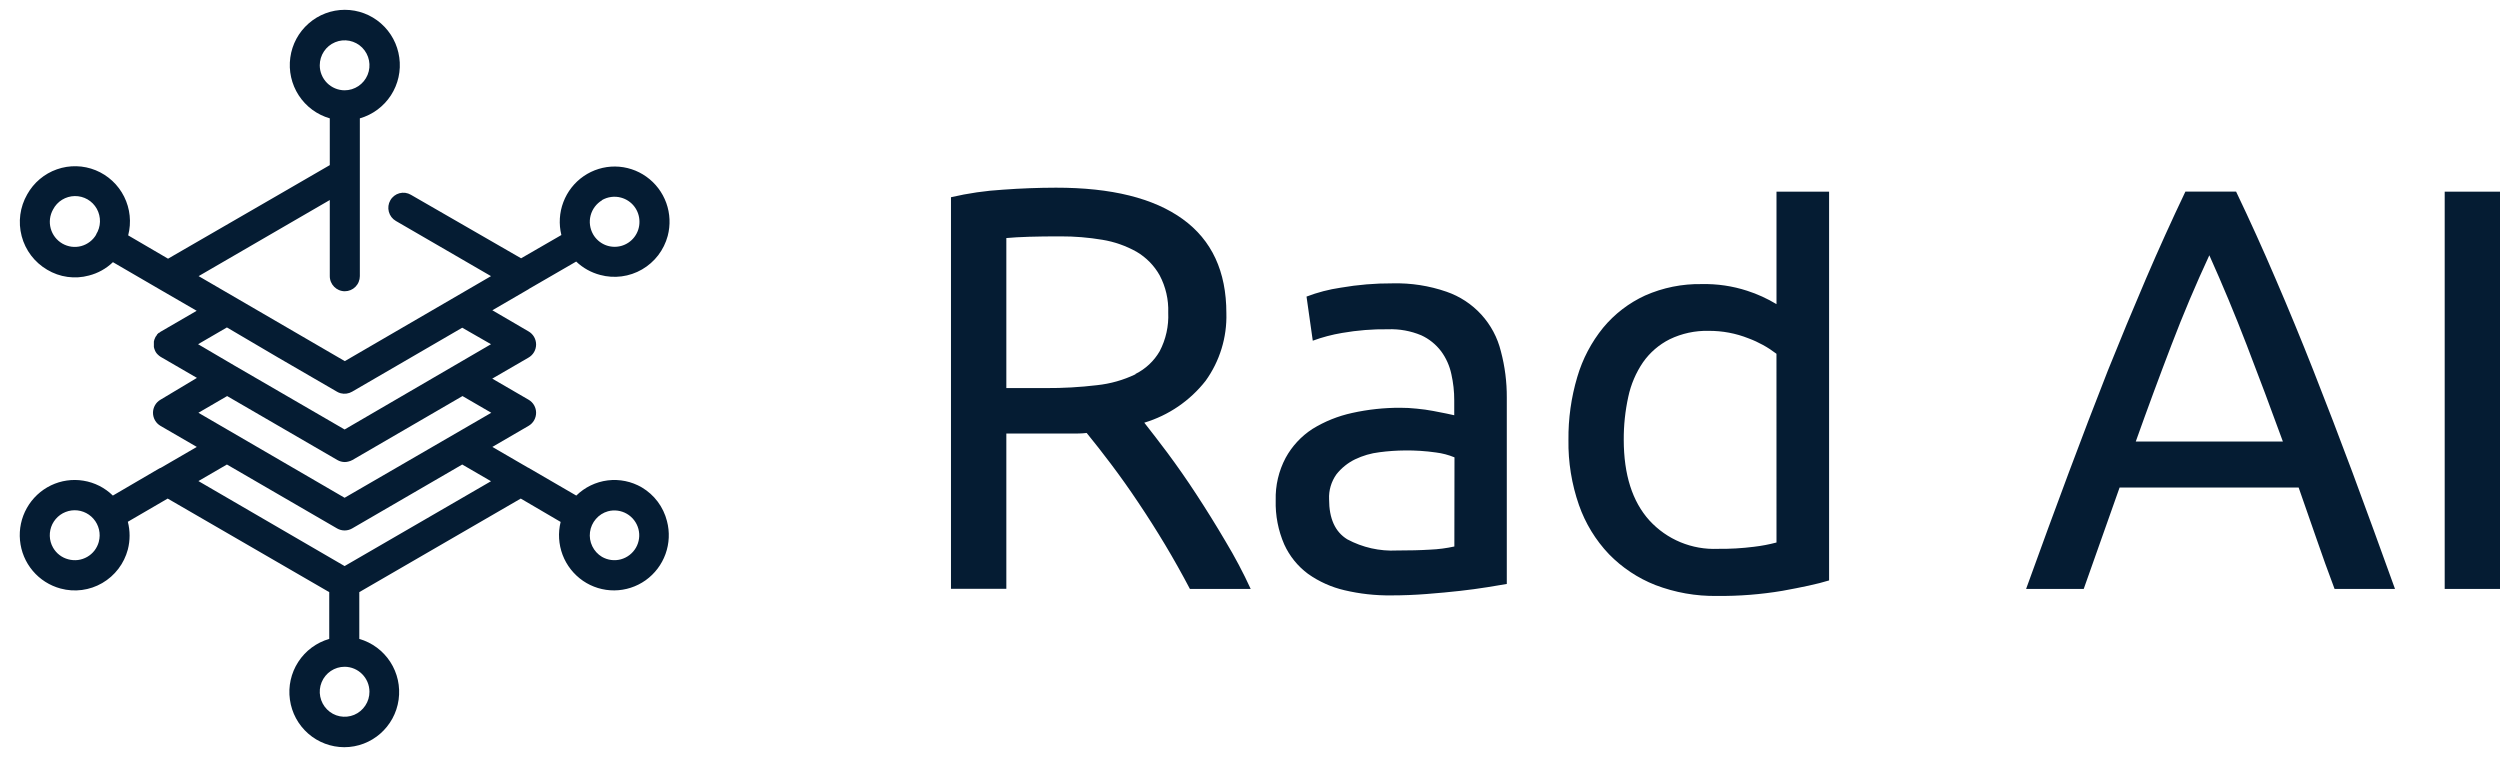 <svg width="82" height="25" viewBox="0 0 82 25" fill="none" xmlns="http://www.w3.org/2000/svg">
<path d="M40.197 17.756C40.501 18.261 40.777 18.781 41.023 19.317H39.029C38.771 18.826 38.5 18.343 38.216 17.868C37.931 17.394 37.635 16.927 37.326 16.468C37.042 16.043 36.747 15.626 36.439 15.218C36.18 14.874 35.915 14.535 35.643 14.201C35.482 14.221 35.317 14.221 35.148 14.221H33.008V19.312H31.192V6.469C31.755 6.338 32.327 6.255 32.904 6.221C33.479 6.179 34.057 6.157 34.634 6.156C36.455 6.154 37.842 6.498 38.795 7.188C39.748 7.877 40.225 8.905 40.225 10.271C40.248 11.066 40.008 11.847 39.543 12.492C39.03 13.146 38.328 13.625 37.533 13.864C37.789 14.19 38.041 14.518 38.29 14.85C38.618 15.292 38.933 15.743 39.234 16.205C39.558 16.7 39.881 17.217 40.197 17.756ZM37.243 12.277V12.266C37.575 12.101 37.85 11.843 38.036 11.523C38.241 11.133 38.338 10.694 38.318 10.254C38.333 9.829 38.236 9.407 38.037 9.031C37.858 8.711 37.597 8.445 37.281 8.259C36.932 8.063 36.552 7.929 36.158 7.865C35.704 7.789 35.245 7.751 34.785 7.753C34.01 7.752 33.418 7.77 33.008 7.808V12.729H34.298C34.861 12.732 35.423 12.701 35.981 12.634C36.419 12.588 36.846 12.467 37.243 12.277ZM49.229 11.523C49.361 12.019 49.426 12.53 49.423 13.044V19.154L48.798 19.258C48.496 19.306 48.193 19.347 47.889 19.381C47.557 19.418 47.191 19.453 46.799 19.483C46.407 19.514 46.018 19.529 45.63 19.529C45.117 19.535 44.605 19.479 44.105 19.361C43.675 19.262 43.269 19.08 42.908 18.826C42.568 18.575 42.298 18.242 42.123 17.857C41.925 17.401 41.829 16.906 41.843 16.408C41.83 15.924 41.942 15.444 42.169 15.017C42.379 14.633 42.681 14.308 43.047 14.07C43.45 13.821 43.893 13.644 44.355 13.544C44.871 13.43 45.399 13.373 45.927 13.375C46.108 13.375 46.29 13.384 46.47 13.404C46.657 13.421 46.836 13.447 47.002 13.478C47.167 13.509 47.313 13.539 47.437 13.563C47.561 13.588 47.649 13.607 47.699 13.62V13.13C47.7 12.842 47.668 12.555 47.605 12.274C47.548 12.003 47.434 11.746 47.27 11.523C47.098 11.296 46.874 11.115 46.616 10.997C46.271 10.853 45.899 10.786 45.526 10.8C45.022 10.793 44.519 10.834 44.022 10.92C43.694 10.975 43.371 11.06 43.059 11.175L42.854 9.728C43.216 9.59 43.591 9.492 43.974 9.436C44.536 9.339 45.106 9.291 45.676 9.294C46.277 9.279 46.876 9.371 47.444 9.568C47.881 9.718 48.274 9.976 48.586 10.317C48.898 10.659 49.119 11.073 49.229 11.523ZM47.703 17.925L47.707 15.001C47.513 14.921 47.308 14.867 47.099 14.841C46.762 14.793 46.422 14.771 46.081 14.775C45.803 14.777 45.525 14.796 45.248 14.833C44.969 14.866 44.698 14.945 44.444 15.067C44.208 15.182 44 15.35 43.836 15.556C43.666 15.794 43.58 16.083 43.594 16.375C43.594 17.011 43.792 17.445 44.191 17.69C44.691 17.958 45.254 18.085 45.82 18.056C46.225 18.056 46.591 18.048 46.91 18.028C47.177 18.017 47.442 17.982 47.703 17.925ZM58.269 6.287H59.994V19.038C59.604 19.159 59.091 19.264 58.468 19.378C57.758 19.498 57.039 19.554 56.319 19.547C55.629 19.558 54.943 19.436 54.298 19.19C53.723 18.964 53.203 18.618 52.772 18.175C52.335 17.715 52 17.166 51.79 16.566C51.551 15.88 51.434 15.158 51.445 14.432C51.438 13.732 51.535 13.035 51.735 12.364C51.908 11.774 52.197 11.224 52.585 10.747C52.958 10.297 53.428 9.937 53.958 9.693C54.544 9.434 55.179 9.306 55.82 9.318C56.324 9.307 56.827 9.381 57.306 9.537C57.643 9.645 57.966 9.793 58.269 9.976V6.287ZM58.269 17.794L58.268 11.604C57.989 11.391 57.681 11.22 57.352 11.098C56.936 10.932 56.492 10.849 56.044 10.852C55.602 10.841 55.163 10.936 54.765 11.128C54.417 11.303 54.117 11.561 53.893 11.88C53.658 12.224 53.493 12.61 53.407 13.018C53.306 13.48 53.256 13.954 53.259 14.427C53.26 15.568 53.54 16.449 54.1 17.07C54.384 17.38 54.731 17.624 55.119 17.785C55.506 17.945 55.924 18.02 56.343 18.002C56.74 18.007 57.137 17.984 57.531 17.934C57.78 17.905 58.027 17.858 58.269 17.794ZM77.159 15.49C77.631 16.763 78.096 18.039 78.556 19.317H76.574C76.36 18.749 76.162 18.199 75.975 17.654C75.783 17.099 75.589 16.544 75.395 15.99H69.523L68.346 19.317H66.456C66.955 17.936 67.422 16.66 67.86 15.49C68.277 14.374 68.703 13.261 69.139 12.152C69.545 11.141 69.962 10.135 70.391 9.134C70.802 8.176 71.232 7.226 71.681 6.285H73.344C73.794 7.226 74.224 8.175 74.634 9.134C75.065 10.133 75.48 11.139 75.879 12.152C76.316 13.261 76.742 14.373 77.159 15.49ZM70.053 14.483H74.879C74.493 13.423 74.097 12.367 73.691 11.314C73.31 10.323 72.901 9.342 72.466 8.373C72.018 9.339 71.603 10.319 71.224 11.314C70.821 12.366 70.431 13.422 70.053 14.483ZM80.186 6.286H82V19.316H80.186V6.286Z" fill="#051C33"/>
<path d="M21.052 15.987C20.714 15.79 20.32 15.709 19.932 15.757C19.544 15.806 19.182 15.98 18.902 16.255L17.339 15.347L17.308 15.332L16.149 14.659L17.336 13.969C17.412 13.925 17.474 13.863 17.518 13.787C17.561 13.712 17.584 13.626 17.584 13.539C17.584 13.452 17.561 13.367 17.518 13.291C17.474 13.216 17.412 13.153 17.336 13.11L16.146 12.419L17.336 11.729C17.412 11.685 17.474 11.623 17.518 11.547C17.561 11.472 17.584 11.386 17.584 11.299C17.584 11.212 17.561 11.127 17.518 11.051C17.474 10.976 17.412 10.913 17.336 10.87L16.149 10.177L17.336 9.487L17.354 9.473L18.899 8.579C19.12 8.79 19.391 8.941 19.686 9.018C19.915 9.08 20.155 9.096 20.39 9.065C20.626 9.034 20.853 8.957 21.058 8.838C21.264 8.719 21.444 8.561 21.589 8.372C21.733 8.183 21.839 7.968 21.901 7.738C21.995 7.381 21.979 7.004 21.854 6.657C21.728 6.309 21.501 6.009 21.2 5.795C20.901 5.582 20.543 5.465 20.175 5.462C19.808 5.459 19.448 5.57 19.145 5.778C18.841 5.987 18.609 6.284 18.478 6.629C18.347 6.974 18.325 7.351 18.413 7.709L17.092 8.472L13.476 6.388C13.42 6.355 13.358 6.334 13.294 6.325C13.23 6.317 13.165 6.321 13.102 6.338C13.039 6.355 12.981 6.384 12.929 6.424C12.878 6.464 12.835 6.513 12.803 6.57C12.737 6.684 12.72 6.819 12.754 6.946C12.788 7.073 12.87 7.181 12.984 7.247L16.105 9.057L11.31 11.845L6.515 9.057L9.634 7.247L10.817 6.561V9.057C10.817 9.331 11.038 9.553 11.31 9.553C11.375 9.553 11.439 9.54 11.499 9.515C11.559 9.49 11.613 9.453 11.659 9.407C11.704 9.361 11.741 9.306 11.765 9.246C11.79 9.186 11.803 9.122 11.803 9.057V3.882C12.222 3.762 12.584 3.493 12.822 3.127C13.06 2.76 13.158 2.32 13.097 1.887C13.038 1.454 12.825 1.057 12.496 0.769C12.168 0.481 11.746 0.322 11.31 0.322C10.874 0.322 10.452 0.481 10.124 0.769C9.795 1.056 9.581 1.453 9.522 1.887C9.462 2.32 9.56 2.76 9.798 3.127C10.036 3.494 10.398 3.762 10.817 3.882V5.416L9.132 6.392L5.512 8.485L4.204 7.72C4.315 7.295 4.268 6.844 4.072 6.451C3.876 6.058 3.544 5.75 3.137 5.584C2.731 5.419 2.279 5.408 1.866 5.554C1.453 5.699 1.107 5.991 0.893 6.374C0.654 6.789 0.588 7.282 0.711 7.746C0.833 8.209 1.134 8.605 1.547 8.847C1.751 8.969 1.977 9.05 2.213 9.082C2.449 9.115 2.688 9.1 2.918 9.037C3.213 8.962 3.484 8.811 3.704 8.599L5.265 9.507L6.451 10.194L5.261 10.885C5.246 10.895 5.232 10.906 5.219 10.918H5.206C5.185 10.935 5.166 10.954 5.148 10.975V10.986C5.13 11.006 5.114 11.028 5.1 11.052C5.088 11.073 5.078 11.096 5.071 11.12C5.067 11.128 5.063 11.137 5.061 11.146C5.055 11.165 5.05 11.185 5.047 11.205V11.242C5.046 11.259 5.046 11.276 5.047 11.293C5.046 11.309 5.046 11.325 5.047 11.341V11.38C5.051 11.399 5.055 11.419 5.061 11.437C5.063 11.447 5.067 11.455 5.071 11.464C5.091 11.527 5.126 11.583 5.174 11.628C5.203 11.657 5.235 11.683 5.27 11.705L6.459 12.395L5.265 13.11C5.19 13.153 5.127 13.216 5.084 13.291C5.041 13.367 5.018 13.452 5.018 13.539C5.018 13.626 5.041 13.712 5.084 13.787C5.127 13.863 5.19 13.925 5.265 13.969L6.455 14.659L5.265 15.35H5.25L3.702 16.255C3.439 15.997 3.102 15.826 2.738 15.767C2.375 15.707 2.002 15.761 1.67 15.921C1.337 16.082 1.062 16.341 0.881 16.663C0.699 16.985 0.621 17.355 0.656 17.723C0.69 18.092 0.836 18.441 1.074 18.723C1.312 19.006 1.631 19.208 1.987 19.304C2.216 19.366 2.454 19.382 2.689 19.351C2.923 19.32 3.15 19.243 3.354 19.124C3.559 19.005 3.739 18.846 3.883 18.657C4.027 18.468 4.132 18.253 4.193 18.024C4.27 17.725 4.27 17.412 4.193 17.114L5.5 16.353L10.799 19.422V20.956C10.381 21.077 10.02 21.344 9.783 21.71C9.546 22.076 9.448 22.515 9.509 22.948C9.568 23.379 9.781 23.775 10.109 24.062C10.437 24.349 10.857 24.507 11.292 24.508C12.19 24.508 12.951 23.842 13.075 22.948C13.135 22.515 13.038 22.076 12.801 21.71C12.564 21.344 12.203 21.077 11.785 20.956V19.422L17.081 16.353L18.389 17.119C18.3 17.477 18.323 17.854 18.453 18.199C18.584 18.544 18.817 18.84 19.121 19.05C19.424 19.258 19.783 19.368 20.151 19.365C20.518 19.362 20.876 19.246 21.176 19.033C21.476 18.819 21.704 18.518 21.829 18.171C21.954 17.824 21.971 17.447 21.876 17.09C21.818 16.861 21.715 16.645 21.574 16.456C21.433 16.267 21.255 16.108 21.052 15.987ZM19.745 6.563C19.839 6.509 19.942 6.474 20.05 6.46C20.157 6.446 20.266 6.453 20.37 6.482C20.544 6.529 20.698 6.632 20.807 6.775C20.916 6.919 20.975 7.094 20.974 7.274C20.976 7.455 20.917 7.631 20.808 7.774C20.699 7.918 20.545 8.021 20.371 8.068C20.197 8.114 20.013 8.102 19.847 8.033C19.68 7.963 19.542 7.84 19.453 7.684C19.347 7.496 19.318 7.275 19.372 7.067C19.427 6.859 19.561 6.68 19.745 6.57V6.563ZM10.488 2.142C10.488 1.81 10.687 1.512 10.992 1.385C11.14 1.323 11.304 1.307 11.462 1.338C11.621 1.37 11.766 1.448 11.88 1.562C12.113 1.797 12.183 2.15 12.057 2.456C11.93 2.762 11.633 2.962 11.303 2.962C11.087 2.961 10.88 2.874 10.727 2.721C10.574 2.567 10.488 2.359 10.488 2.142ZM3.158 7.69C3.105 7.782 3.034 7.864 2.949 7.929C2.864 7.995 2.767 8.043 2.664 8.071C2.561 8.099 2.453 8.106 2.347 8.092C2.241 8.078 2.139 8.043 2.046 7.99C1.858 7.881 1.72 7.703 1.663 7.493C1.606 7.283 1.634 7.059 1.741 6.87C1.809 6.739 1.911 6.629 2.036 6.552C2.162 6.475 2.305 6.433 2.452 6.431C2.6 6.429 2.744 6.467 2.872 6.54C2.999 6.614 3.104 6.721 3.176 6.85C3.247 6.979 3.283 7.125 3.279 7.273C3.275 7.421 3.231 7.565 3.152 7.69H3.158ZM3.241 17.771C3.213 17.875 3.165 17.972 3.1 18.057C3.035 18.142 2.953 18.213 2.86 18.266C2.768 18.319 2.665 18.354 2.559 18.368C2.453 18.381 2.345 18.374 2.242 18.346C2.137 18.319 2.039 18.272 1.953 18.206C1.867 18.141 1.795 18.058 1.741 17.964C1.674 17.848 1.637 17.716 1.633 17.581C1.629 17.447 1.658 17.313 1.717 17.192C1.777 17.072 1.865 16.968 1.974 16.889C2.084 16.811 2.211 16.761 2.344 16.743C2.477 16.726 2.613 16.741 2.739 16.789C2.864 16.836 2.977 16.914 3.065 17.015C3.154 17.116 3.216 17.238 3.247 17.369C3.278 17.5 3.276 17.637 3.241 17.767V17.771ZM12.118 22.688C12.119 22.85 12.072 23.008 11.982 23.143C11.893 23.278 11.766 23.384 11.617 23.447C11.468 23.509 11.304 23.525 11.145 23.494C10.987 23.463 10.842 23.385 10.728 23.27C10.613 23.155 10.536 23.009 10.504 22.85C10.472 22.691 10.488 22.527 10.55 22.377C10.676 22.07 10.974 21.87 11.303 21.87C11.752 21.872 12.116 22.236 12.118 22.688ZM11.303 18.567L6.508 15.779L7.443 15.236L11.057 17.333C11.132 17.376 11.217 17.399 11.303 17.399C11.39 17.399 11.475 17.376 11.55 17.333L15.161 15.236L16.105 15.784L11.303 18.567ZM11.303 16.327L6.508 13.539L7.45 12.991L11.066 15.089C11.14 15.132 11.226 15.155 11.312 15.155C11.35 15.154 11.388 15.149 11.425 15.139C11.472 15.129 11.517 15.112 11.558 15.089L15.17 12.991L16.114 13.539L11.303 16.327ZM11.303 14.087L7.687 11.989L6.497 11.29L7.443 10.74L9.124 11.729L11.055 12.849C11.092 12.871 11.133 12.888 11.175 12.899C11.302 12.932 11.437 12.913 11.55 12.847L15.161 10.749L16.105 11.29L11.303 14.087ZM20.859 17.964C20.805 18.057 20.734 18.139 20.649 18.204C20.564 18.27 20.467 18.318 20.364 18.346C20.261 18.374 20.153 18.381 20.046 18.367C19.94 18.353 19.838 18.318 19.745 18.265C19.607 18.182 19.497 18.062 19.427 17.917C19.357 17.773 19.331 17.611 19.352 17.452C19.373 17.293 19.44 17.144 19.545 17.023C19.649 16.901 19.787 16.813 19.941 16.77C20.15 16.714 20.373 16.744 20.56 16.852C20.747 16.961 20.884 17.139 20.94 17.349C20.995 17.556 20.966 17.778 20.859 17.964Z" fill="#051C33"/>
</svg>
